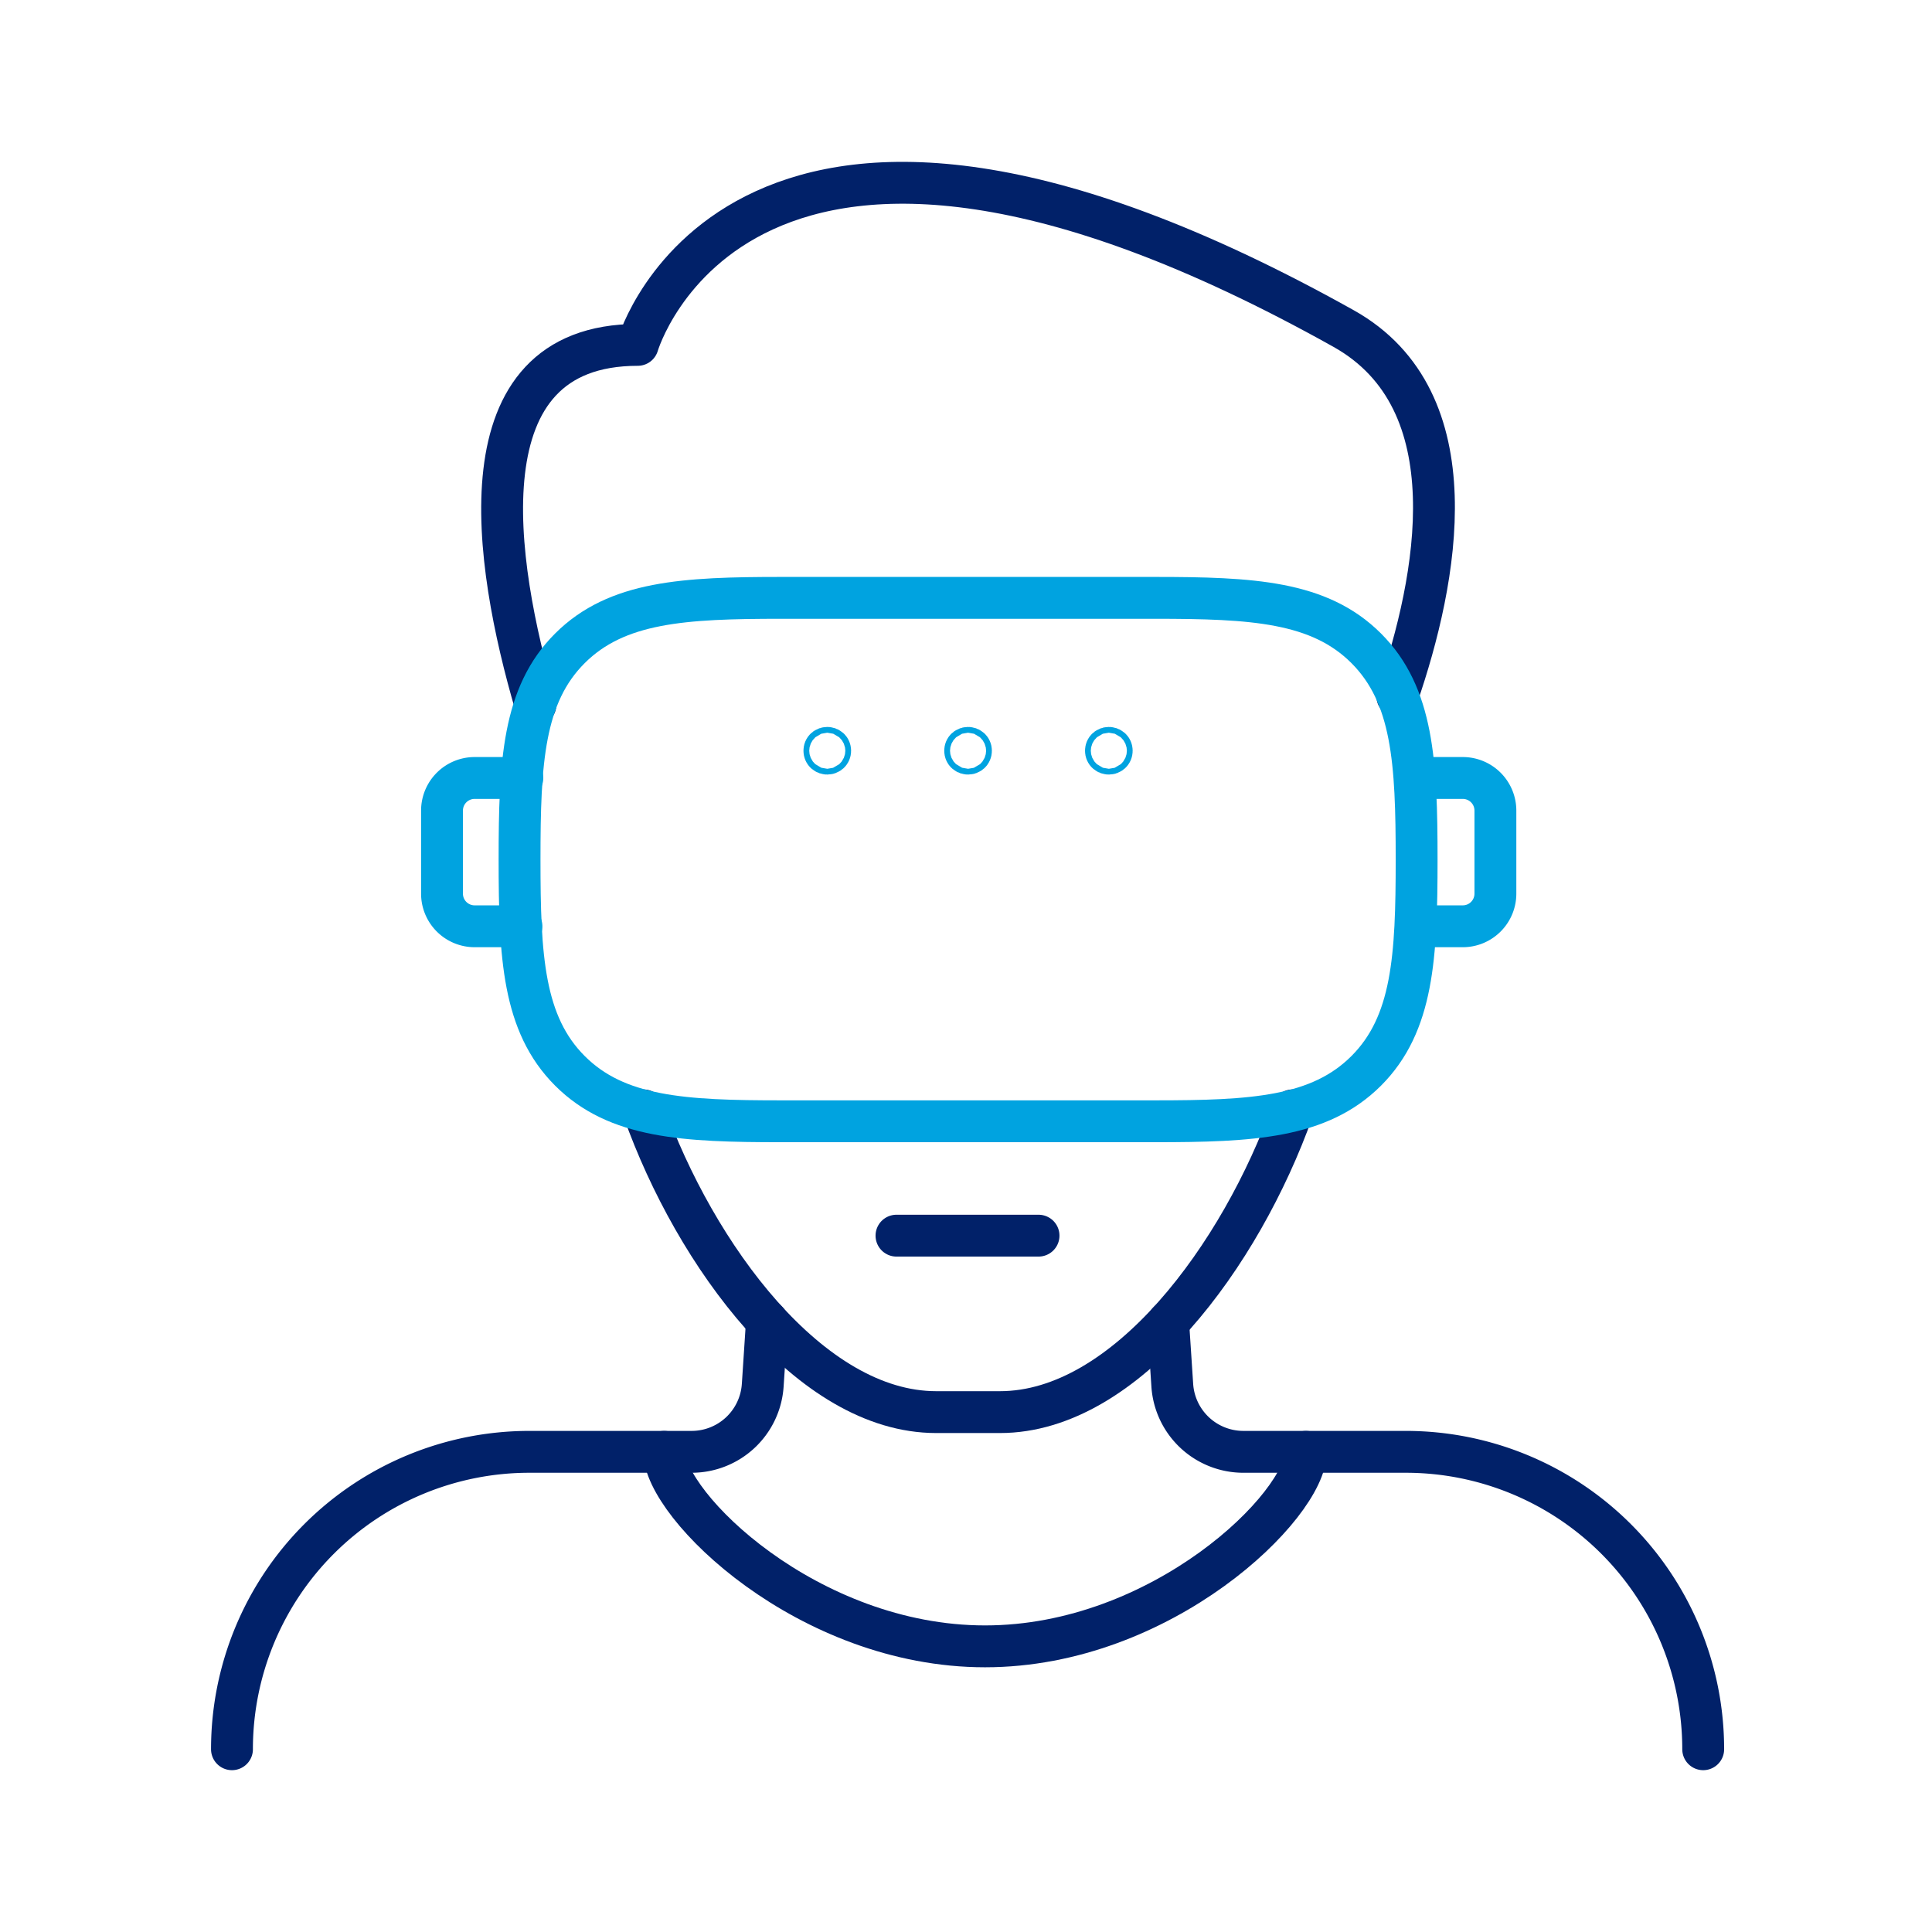 <svg xmlns="http://www.w3.org/2000/svg" xmlns:xlink="http://www.w3.org/1999/xlink" width="75" height="75" viewBox="0 0 75 75">
  <defs>
    <clipPath id="clip-Getting_Hired-_Tech_icon-blue">
      <rect width="75" height="75"/>
    </clipPath>
  </defs>
  <g id="Getting_Hired-_Tech_icon-blue" data-name="Getting Hired- Tech icon-blue" clip-path="url(#clip-Getting_Hired-_Tech_icon-blue)">
    <g id="Group_2824" data-name="Group 2824" transform="translate(-6868.906 -4006.752)">
      <g id="Group_2814" data-name="Group 2814">
        <path id="Path_2383" data-name="Path 2383" d="M6923.151,4033.78c1.551-4.508,2.915-11.478-2.088-14.275-23.414-13.089-27.4.635-27.4.635-6.925,0-5.578,8.463-3.971,13.965" fill="none" stroke="#012169" stroke-linecap="round" stroke-linejoin="round" stroke-width="1.625"/>
        <g id="Group_2813" data-name="Group 2813">
          <path id="Path_2384" data-name="Path 2384" d="M6893.886,4049.856c2,5.62,6.47,11.714,11.361,11.714h2.479c4.89,0,9.356-6.094,11.361-11.714" fill="none" stroke="#012169" stroke-linecap="round" stroke-linejoin="round" stroke-width="1.625"/>
        </g>
      </g>
      <line id="Line_271" data-name="Line 271" x2="5.515" transform="translate(6903.707 4054.72)" fill="none" stroke="#012169" stroke-linecap="round" stroke-linejoin="round" stroke-width="1.625"/>
      <path id="Path_2385" data-name="Path 2385" d="M6889.149,4042.71h-1.818a1.266,1.266,0,0,1-1.266-1.267v-3.224a1.266,1.266,0,0,1,1.266-1.266h1.853" fill="none" stroke="#00a3e0" stroke-linecap="round" stroke-linejoin="round" stroke-width="1.625"/>
      <path id="Path_2386" data-name="Path 2386" d="M6923.873,4042.71h1.818a1.266,1.266,0,0,0,1.266-1.267v-3.224a1.266,1.266,0,0,0-1.266-1.266h-1.853" fill="none" stroke="#00a3e0" stroke-linecap="round" stroke-linejoin="round" stroke-width="1.625"/>
      <g id="Group_2815" data-name="Group 2815">
        <path id="Path_2387" data-name="Path 2387" d="M6898.679,4058.037l-.164,2.491a2.766,2.766,0,0,1-2.76,2.584h-6.3a11.545,11.545,0,0,0-11.544,11.545h0" fill="none" stroke="#012169" stroke-linecap="round" stroke-linejoin="round" stroke-width="1.625"/>
        <path id="Path_2388" data-name="Path 2388" d="M6914.253,4058.081l.161,2.447a2.766,2.766,0,0,0,2.76,2.584h6.305a11.545,11.545,0,0,1,11.545,11.545h0" fill="none" stroke="#012169" stroke-linecap="round" stroke-linejoin="round" stroke-width="1.625"/>
      </g>
      <path id="Path_2389" data-name="Path 2389" d="M6919.6,4063.112c0,2.085-5.577,7.551-12.455,7.551s-12.455-5.466-12.455-7.551" fill="none" stroke="#012169" stroke-linecap="round" stroke-linejoin="round" stroke-width="1.625"/>
      <g id="Group_2823" data-name="Group 2823">
        <path id="Path_2390" data-name="Path 2390" d="M6899.237,4050.28c-3.775,0-6.385-.136-8.206-1.957s-1.956-4.43-1.956-8.205.136-6.385,1.956-8.2,4.431-1.957,8.206-1.957h14.5c3.775,0,6.385.137,8.205,1.957s1.957,4.431,1.957,8.2-.136,6.385-1.957,8.205-4.43,1.957-8.205,1.957Z" fill="none" stroke="#00a3e0" stroke-linecap="round" stroke-linejoin="round" stroke-width="1.625"/>
        <g id="Group_2822" data-name="Group 2822">
          <g id="Group_2817" data-name="Group 2817">
            <g id="Group_2816" data-name="Group 2816">
              <circle id="Ellipse_37" data-name="Ellipse 37" cx="0.112" cy="0.112" r="0.112" transform="translate(6906.374 4035.784)" fill="none" stroke="#00a3e0" stroke-linecap="round" stroke-linejoin="round" stroke-width="1.625"/>
            </g>
          </g>
          <g id="Group_2819" data-name="Group 2819">
            <g id="Group_2818" data-name="Group 2818">
              <circle id="Ellipse_38" data-name="Ellipse 38" cx="0.112" cy="0.112" r="0.112" transform="translate(6911.839 4035.784)" fill="none" stroke="#00a3e0" stroke-linecap="round" stroke-linejoin="round" stroke-width="1.625"/>
            </g>
          </g>
          <g id="Group_2821" data-name="Group 2821">
            <g id="Group_2820" data-name="Group 2820">
              <circle id="Ellipse_39" data-name="Ellipse 39" cx="0.112" cy="0.112" r="0.112" transform="translate(6900.909 4035.784)" fill="none" stroke="#00a3e0" stroke-linecap="round" stroke-linejoin="round" stroke-width="1.625"/>
            </g>
          </g>
        </g>
      </g>
    </g>
  </g>
</svg>
